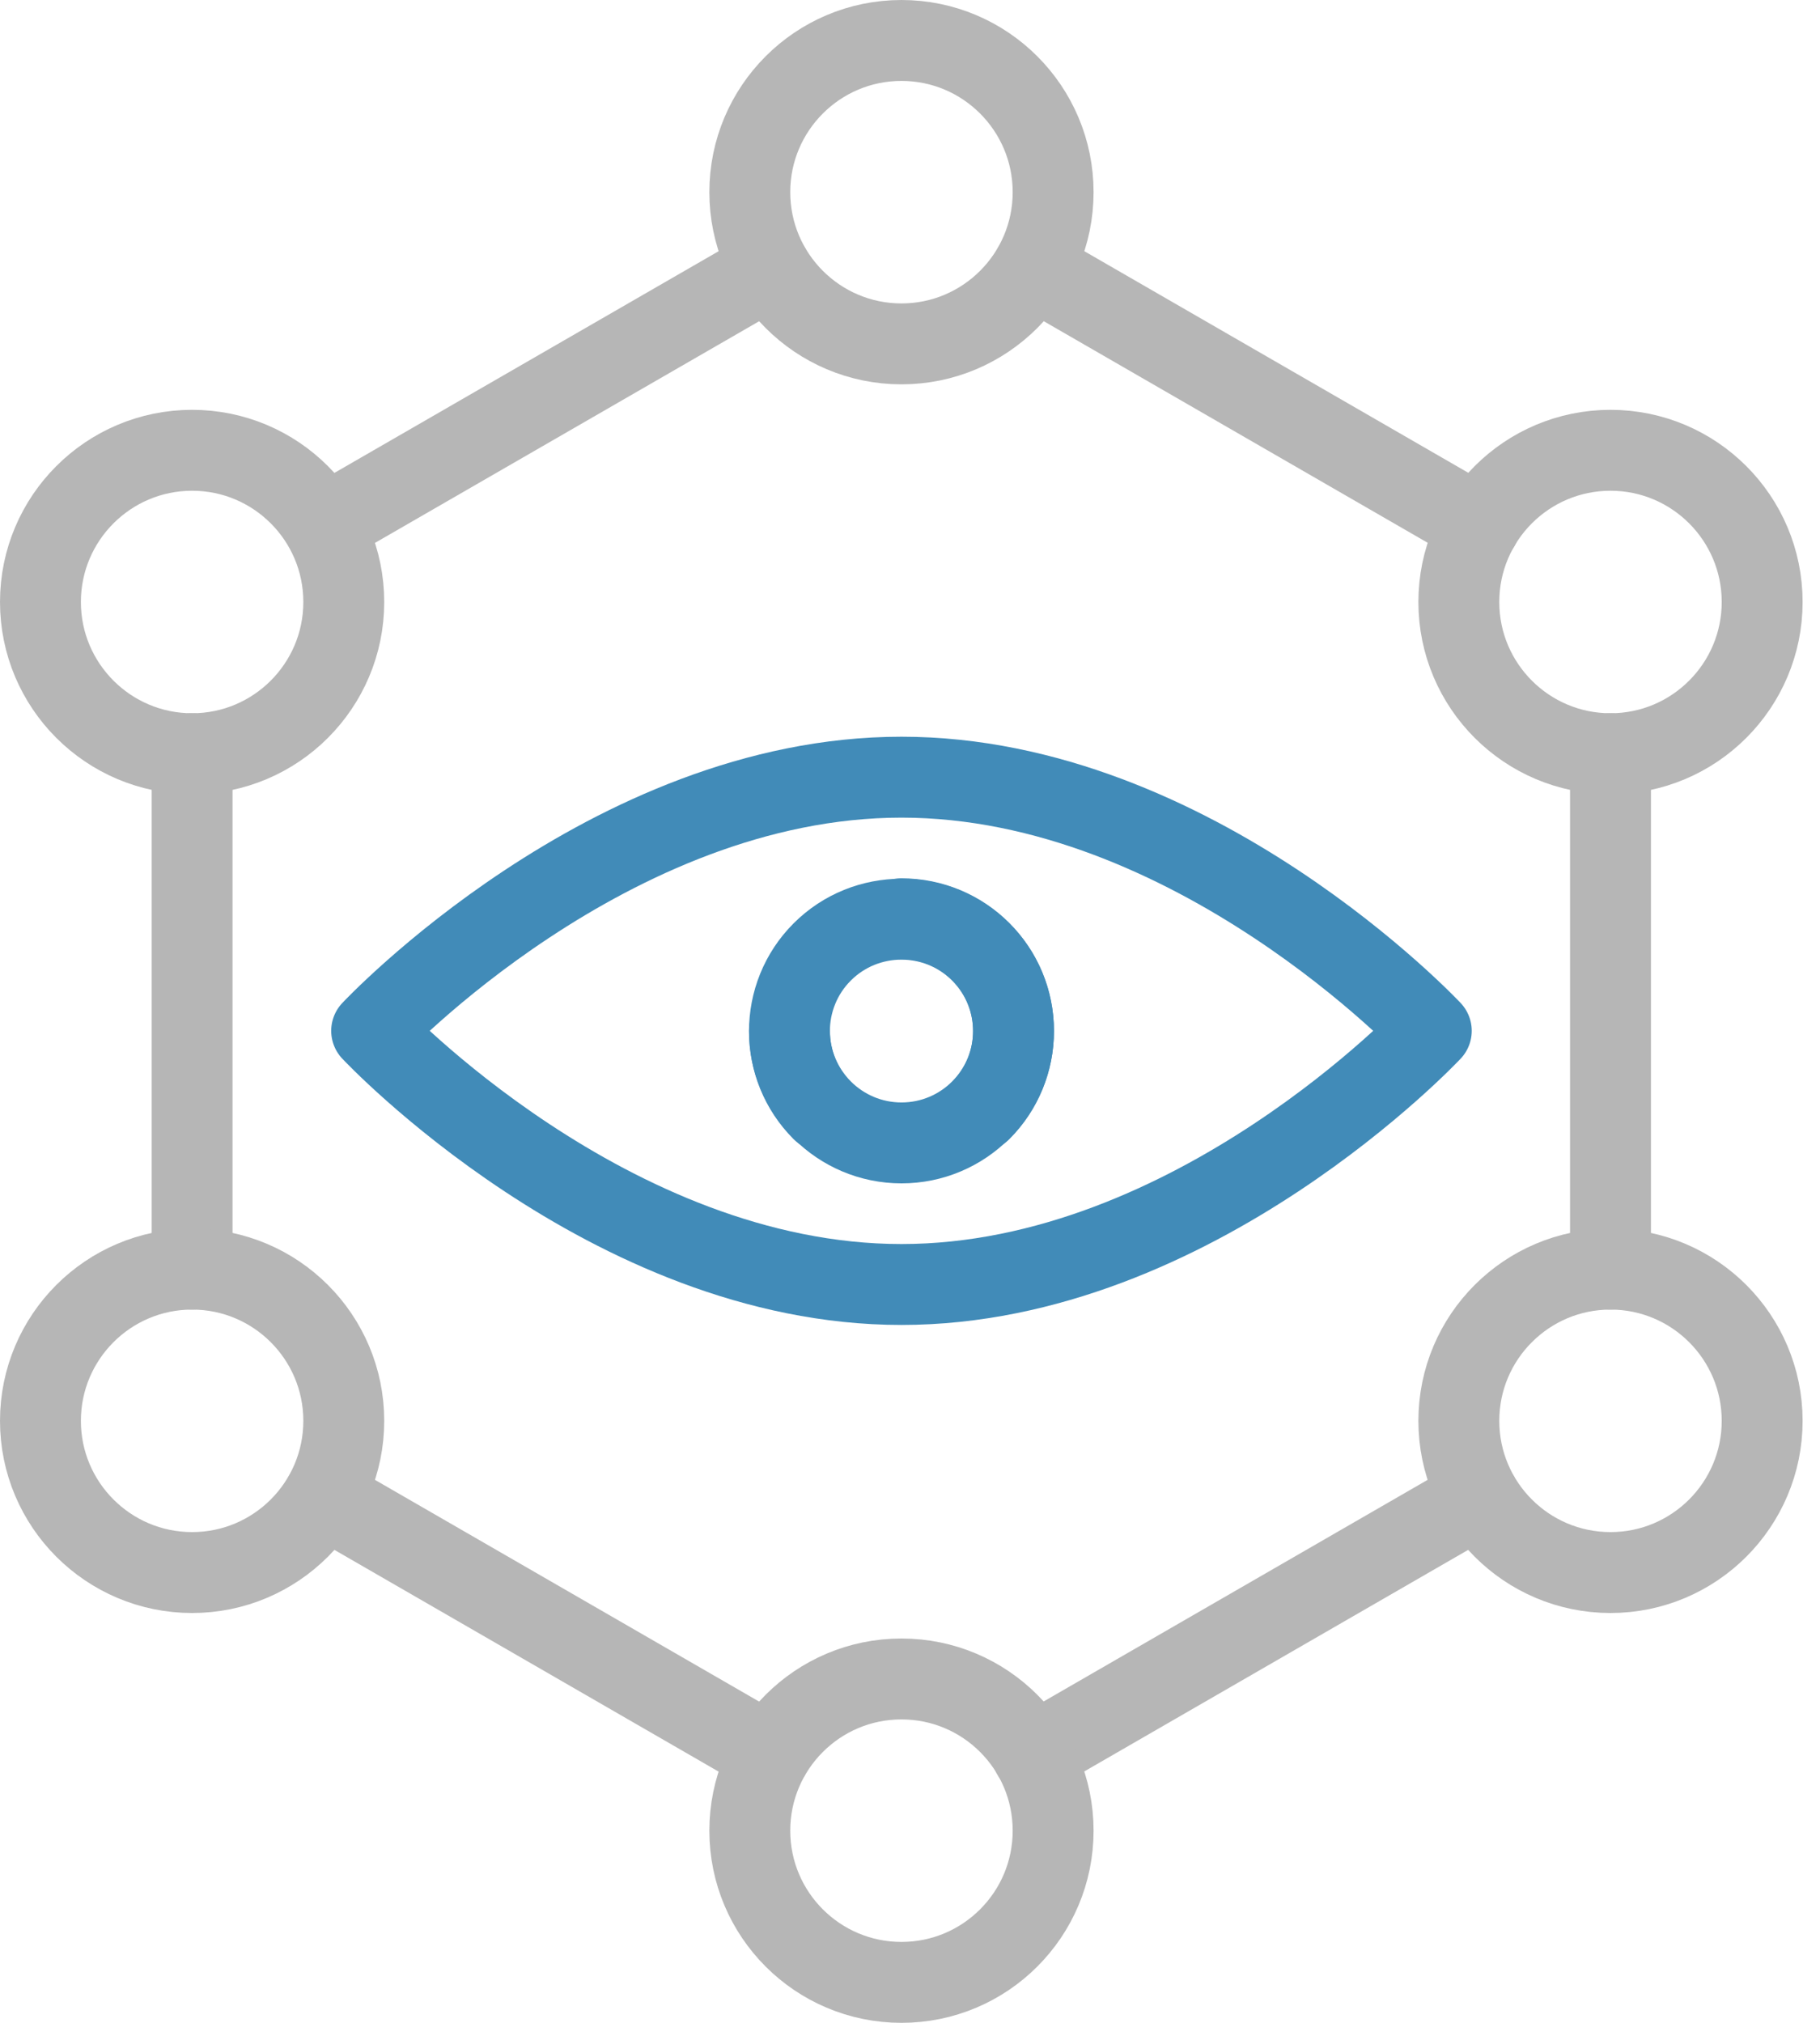 <?xml version="1.0" encoding="UTF-8"?>
<svg xmlns="http://www.w3.org/2000/svg" xmlns:xlink="http://www.w3.org/1999/xlink" fill="none" height="50" viewBox="0 0 45 50" width="45">
  <clipPath id="a">
    <path d="m0 0h44.57v50h-44.57z"></path>
  </clipPath>
  <g clip-path="url(#a)" stroke-linecap="round" stroke-linejoin="round" stroke-width="2">
    <path d="m35.389 25.48s-5.87 6.27-13.1 6.27-13.1-6.27-13.1-6.27 5.87-6.27 13.1-6.27 13.1 6.27 13.1 6.27z" stroke="#418bb8"></path>
    <path d="m22.29 22.71c1.53 0 2.77 1.24 2.77 2.77s-1.24 2.77-2.77 2.77-2.77-1.24-2.77-2.77" stroke="#418bb8"></path>
    <path d="m20.329 27.45c-1.08-1.08-1.08-2.84 0-3.92s2.84-1.08 3.92 0 1.08 2.84 0 3.92" stroke="#418bb8"></path>
    <g stroke="#b6b6b6">
      <path d="m36.579 13-11.04-6.37"></path>
      <path d="m39.82 31.37v-12.74"></path>
      <path d="m25.529 43.37 11.04-6.37"></path>
      <path d="m8 37 11.04 6.37"></path>
      <path d="m4.75 18.63v12.74"></path>
      <path d="m19.04 6.63-10.54 6.08"></path>
      <path d="m26.039 4.75c0 2.07-1.68 3.75-3.75 3.75s-3.75-1.68-3.75-3.75 1.68-3.75 3.75-3.75 3.75 1.68 3.75 3.75z"></path>
      <path d="m22.289 49c2.071 0 3.75-1.679 3.75-3.75s-1.679-3.75-3.75-3.75c-2.071 0-3.75 1.679-3.75 3.75s1.679 3.75 3.75 3.75z"></path>
      <path d="m43.57 35.12c0 2.07-1.68 3.75-3.75 3.75s-3.75-1.68-3.75-3.75 1.68-3.75 3.75-3.75 3.75 1.68 3.75 3.75z"></path>
      <path d="m43.57 14.88c0 2.07-1.68 3.75-3.75 3.75s-3.75-1.68-3.75-3.75 1.68-3.75 3.75-3.75 3.75 1.68 3.75 3.75z"></path>
      <path d="m8.5 35.12c0 2.07-1.68 3.75-3.75 3.75s-3.75-1.68-3.75-3.75 1.68-3.75 3.75-3.75 3.75 1.68 3.75 3.75z"></path>
      <path d="m8.5 14.88c0 2.07-1.68 3.75-3.75 3.75s-3.75-1.68-3.75-3.75 1.68-3.75 3.75-3.75 3.75 1.68 3.75 3.75z"></path>
    </g>
  </g>
</svg>
